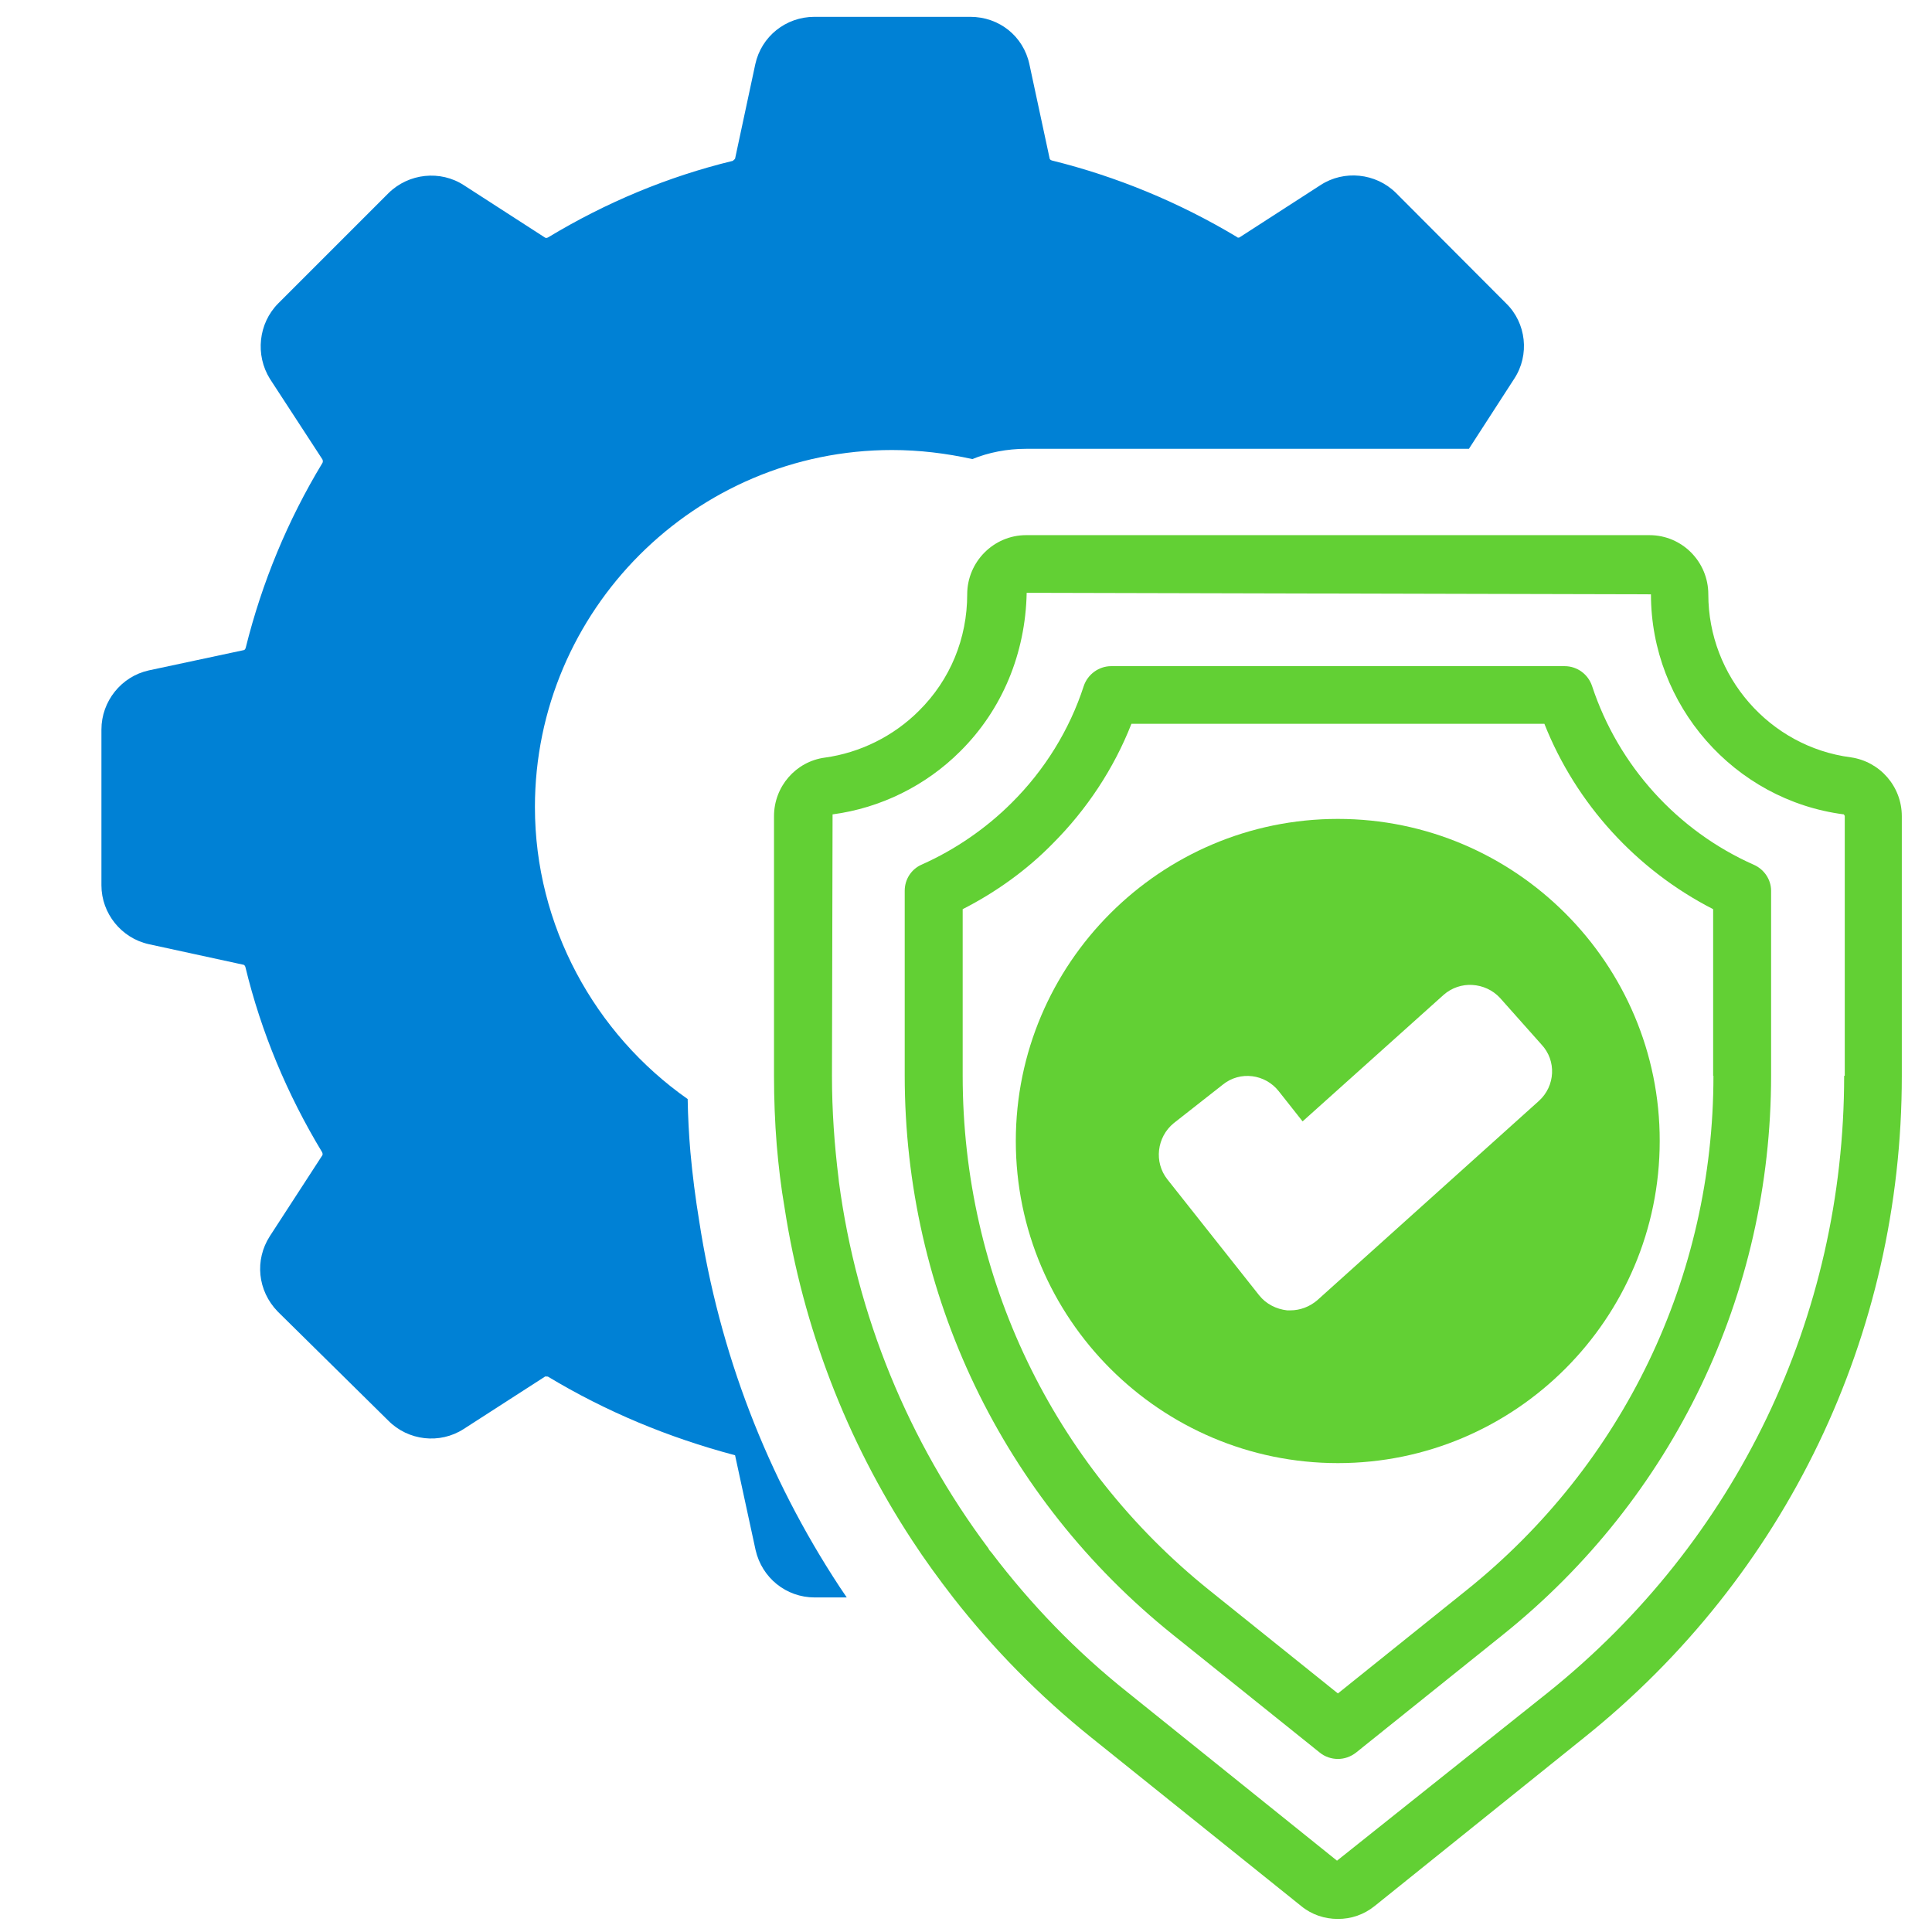 <?xml version="1.0" encoding="UTF-8"?>
<svg xmlns="http://www.w3.org/2000/svg" id="Layer_1" data-name="Layer 1" viewBox="0 0 512 512">
  <defs>
    <style>
      .cls-1 {
        fill: #62d034;
      }

      .cls-2 {
        fill: #0081d5;
      }
    </style>
  </defs>
  <path class="cls-2" d="M185.28,323.5c-.96-5.84-1.76-12-2.32-18.24-.4-4.64-.64-9.28-.72-14-24.64-17.28-40.48-46-40.48-77.36,0-52.16,42.48-94.64,94.64-94.64,7.28,0,14.4.88,21.28,2.4,4.32-1.76,9.2-2.72,14.24-2.72h117.36l12-18.56c4.16-6.32,3.2-14.8-2.16-20l-29.2-29.28c-5.36-5.28-13.76-6.08-19.92-2.08l-21.44,13.84c-.32.24-.72.08-.8-.08-15.36-9.2-31.84-16-48.96-20.24-.32-.08-.64-.32-.64-.56l-5.36-24.96c-1.6-7.44-8-12.56-15.68-12.56h-41.28c-7.6,0-14.08,5.2-15.68,12.56l-5.36,25.04c0,.08-.56.48-.56.56-17.2,4.16-33.68,11.04-49.04,20.32-.4.16-.56.16-.8,0l-21.44-13.84c-6.24-4.08-14.64-3.2-20,2.08l-29.28,29.28c-5.2,5.28-6.08,13.6-2.16,19.92l13.92,21.36c.16.32.16.72,0,.96-9.2,15.2-16,31.6-20.32,48.96-.08.32-.32.64-.56.64l-25.12,5.36c-7.28,1.6-12.56,8.16-12.56,15.68v41.28c0,7.44,5.28,14,12.56,15.6l25.04,5.44c.24,0,.48.32.56.64,4.16,17.2,11.04,33.68,20.32,49.04.16.32.16.64.08.8l-13.92,21.44c-4.08,6.32-3.28,14.48,2.08,20l29.28,28.88c5.28,5.36,13.68,6.32,20,2.24l21.6-13.92c.16,0,.8,0,.8.08,15.28,9.2,31.76,16.08,49.52,20.8l5.44,25.12c1.68,7.36,8.08,12.56,15.68,12.56h8.48c-.64-.88-1.2-1.84-1.84-2.72-19.36-29.44-31.92-62.16-37.28-97.12Z"></path>
  <path class="cls-1" d="M464.8,229.18c-20.24-8.96-35.92-26.24-42.88-47.36-1.04-3.12-3.92-5.28-7.28-5.28h-120.16c-3.28,0-6.24,2.16-7.28,5.28-3.76,11.6-10.4,22.32-19.12,30.96-6.72,6.72-14.96,12.4-23.76,16.32-2.8,1.2-4.56,3.92-4.56,6.96v48.96c0,57.92,25.92,112,71.12,148.24l38.88,31.2c1.36,1.12,3.12,1.68,4.8,1.68s3.36-.56,4.8-1.68l38.88-31.2c45.2-36.24,71.12-90.24,71.12-148.24v-48.96c0-2.96-1.84-5.68-4.56-6.88ZM454.08,285.1c0,53.28-23.84,102.96-65.44,136.32l-34.08,27.36-34.08-27.36c-41.52-33.36-65.36-83.04-65.36-136.32v-44.16c8.8-4.48,17.04-10.4,23.84-17.36,9.04-9.04,16.24-19.92,20.88-31.76h109.44c8.4,21.2,24.4,38.72,44.72,49.12v44.16h.08Z"></path>
  <path class="cls-1" d="M490.48,200.7c-21.52-2.8-37.76-21.44-37.76-43.2,0-8.64-6.96-15.68-15.6-15.68h-165.2c-8.56,0-15.6,7.04-15.6,15.68,0,11.68-4.48,22.64-12.8,30.88-6.72,6.72-15.6,11.12-24.96,12.4-7.68,1.04-13.44,7.68-13.44,15.52v68.88c0,6.08.24,12.24.72,18.24.48,5.6,1.12,11.12,2.08,16.64,4.88,31.68,16.4,61.6,33.76,88.08,3.44,5.28,7.12,10.32,10.96,15.28,10.56,13.52,22.8,26,36.56,37.04l55.6,44.64c2.8,2.32,6.24,3.44,9.76,3.44s6.88-1.12,9.76-3.44l55.52-44.64c53.44-42.8,84.16-106.72,84.16-175.28v-68.88c0-7.84-5.76-14.48-13.52-15.6ZM488.72,285.1c0,63.92-28.56,123.36-78.4,163.36l-56,44.64-55.52-44.64c-13.68-10.88-25.68-23.36-36-36.96-.4-.4-.72-.8-.88-1.2-21.2-28.32-34.88-61.6-39.6-97.12,0-.24-.08-.48-.08-.8-1.12-8.96-1.76-18.08-1.76-27.28l.16-69.28c12.72-1.68,24.72-7.6,33.84-16.72,11.12-11.04,17.28-25.92,17.6-42l165.44.4c0,29.36,22,54.56,51.12,58.32l.24.4v68.88h-.16Z"></path>
  <path class="cls-1" d="M354.56,217.02c-47.04,0-85.36,38.32-85.36,85.36s38.32,85.36,85.36,85.36,85.28-38.32,85.28-85.36c.08-46.96-38.24-85.36-85.28-85.36ZM407.84,291.74l-58.8,52.88c-2,1.68-4.48,2.64-7.12,2.64h-.8c-2.88-.32-5.6-1.68-7.44-4l-24.32-30.72c-3.6-4.56-2.8-11.2,1.68-14.88l13.04-10.24c4.56-3.68,11.2-2.8,14.8,1.76l6.32,8,37.36-33.52c2.16-1.92,4.96-2.8,7.6-2.64,2.8.16,5.44,1.36,7.36,3.44l10.96,12.32c4.08,4.32,3.68,11.04-.64,14.96Z"></path>
</svg>
